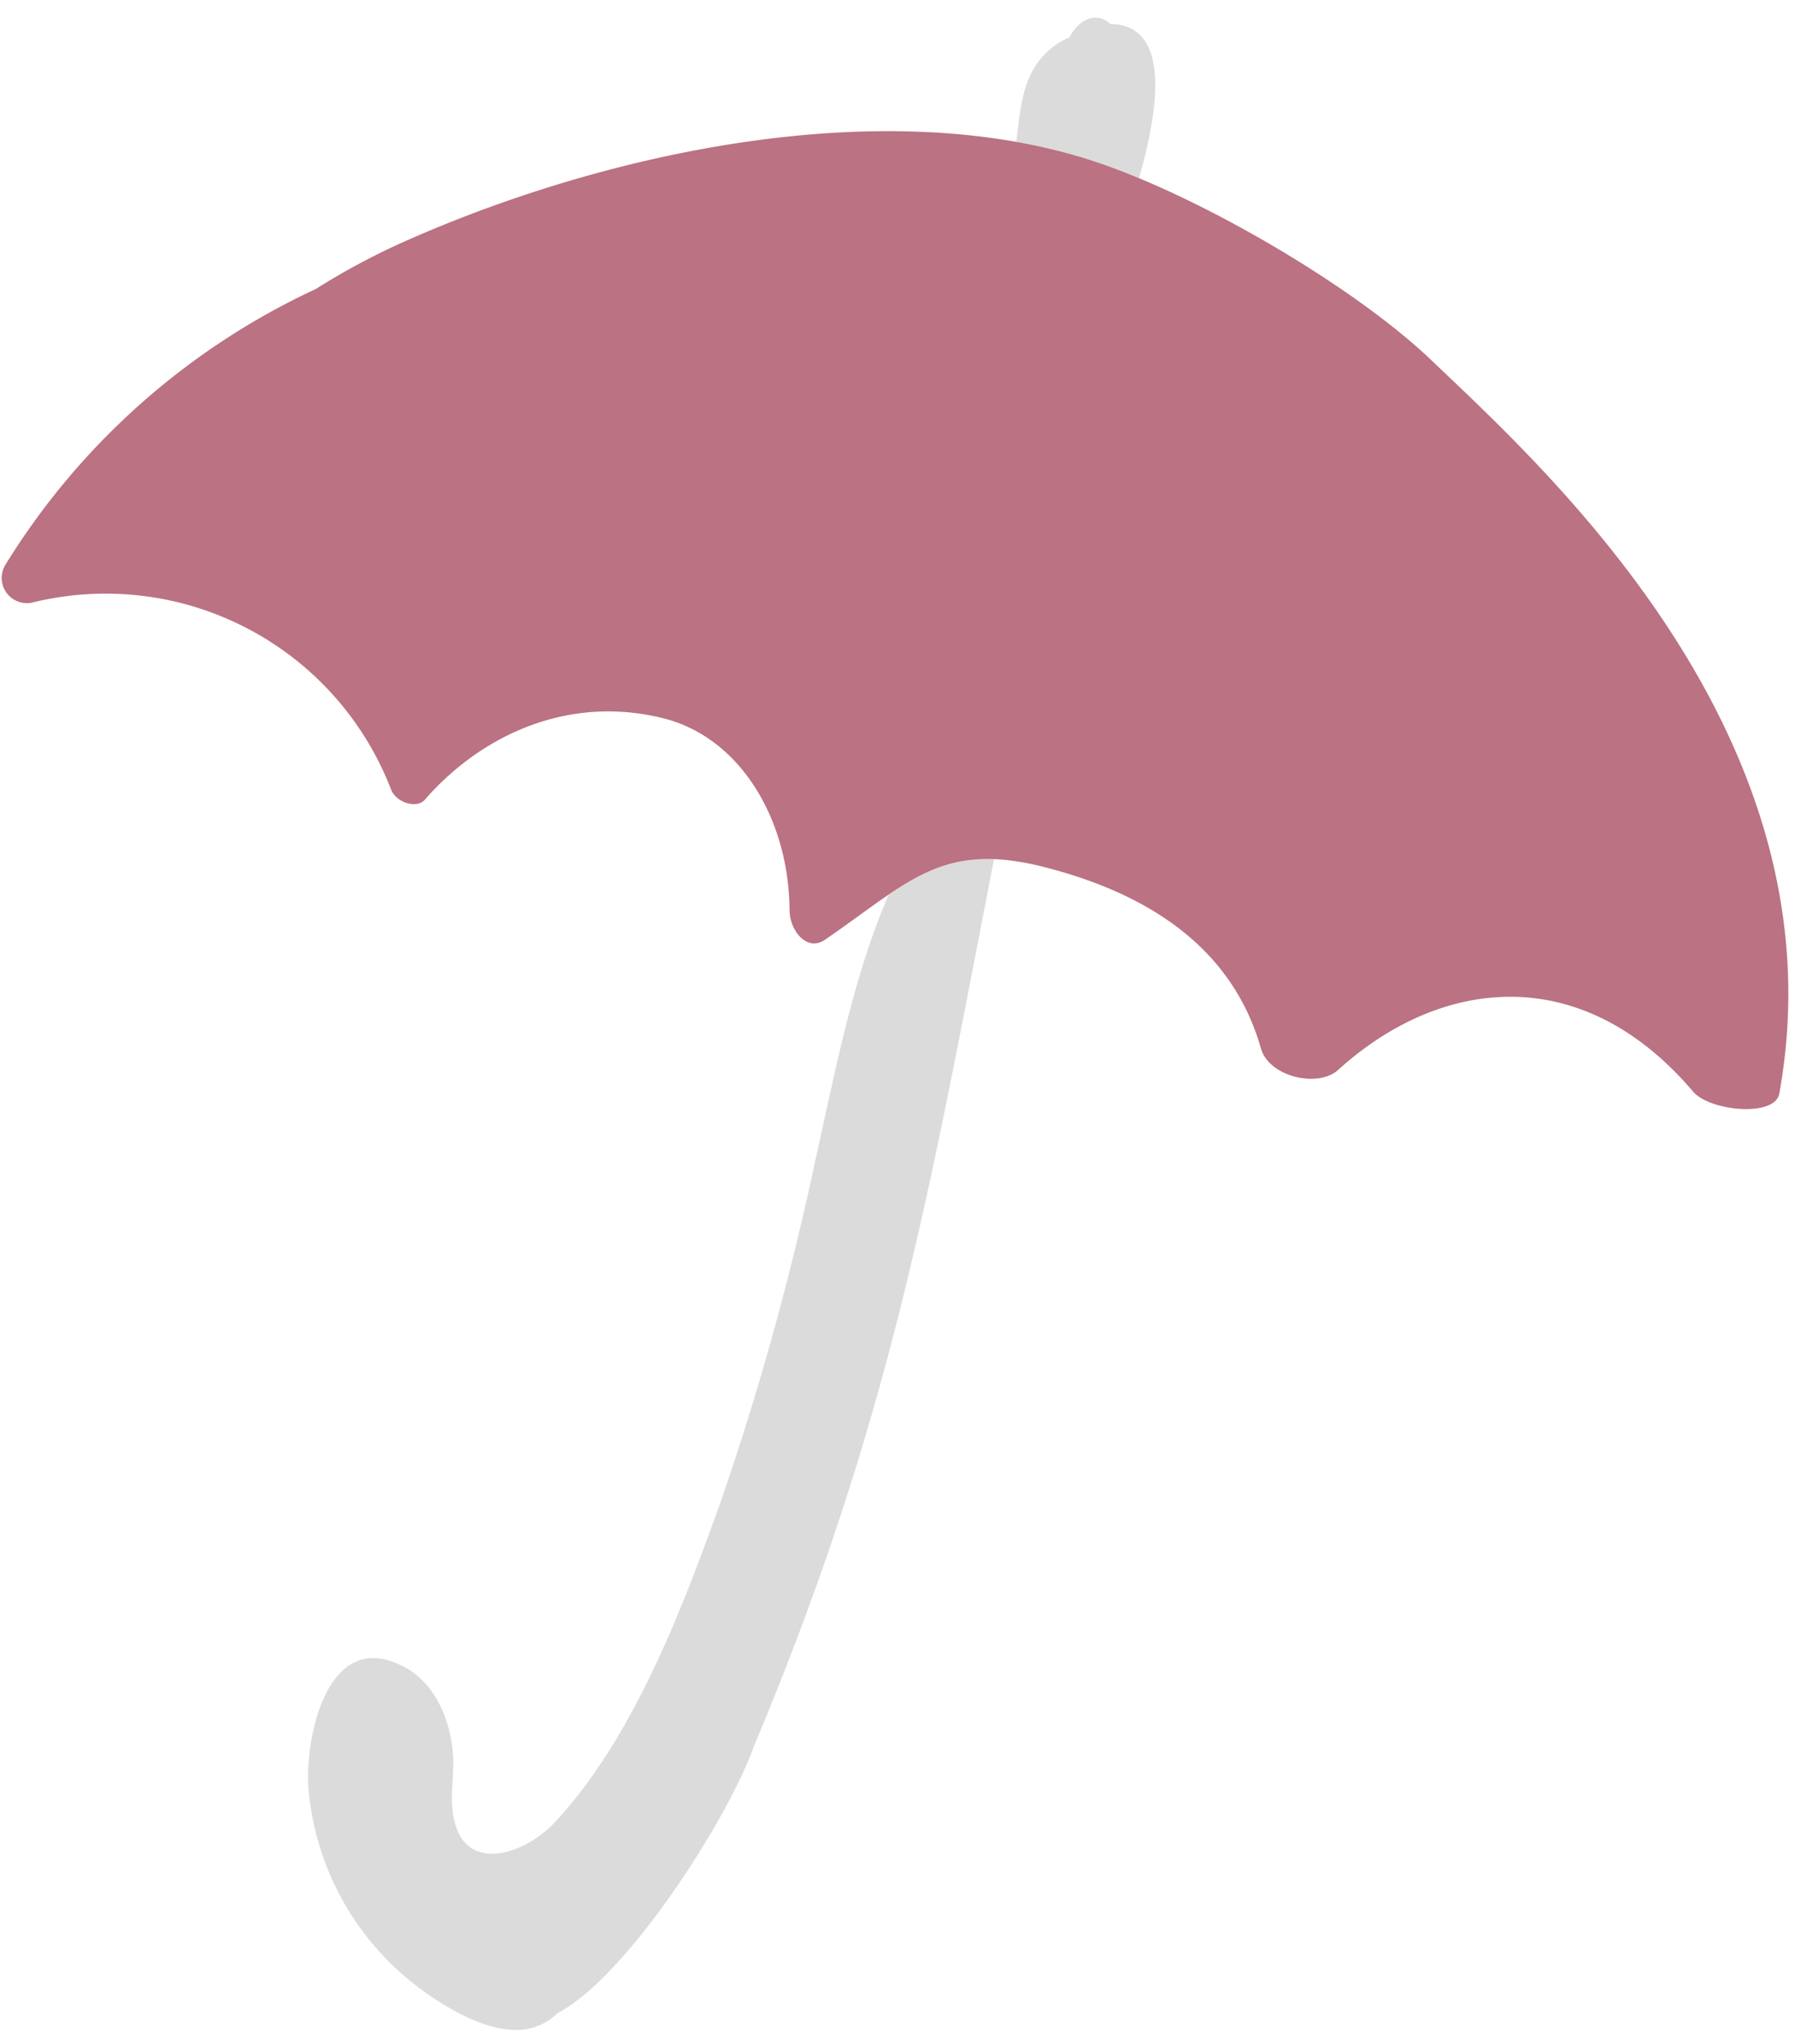<svg xmlns="http://www.w3.org/2000/svg" width="180" height="205" viewBox="0 0 180 205">
  <path class="uk-text-muted" fill="#dbdbdb" d="M114.22,17.873c-1.76-.73-3.45-1.36-5.02-1.86a55.806,55.806,0,0,0-7.29-1.78c.36-2.73.5-5.64,2.1-7.88a7.517,7.517,0,0,1,3.22-2.6c.1-.17.19-.33.3-.49,1.12-1.69,2.78-1.89,3.81-.86C117.32,2.483,116.3,10.583,114.22,17.873Z"/>
  <path class="uk-text-muted" fill="#dbdbdb" d="M99.68,86.163c-6.46,33.16-10.27,56.1-24.14,89.11-2.53,7.1-12.62,22.97-19.68,26.65a5.767,5.767,0,0,1-3.88,1.65c-3.34.1-7.12-2.15-9.72-4.04a27.967,27.967,0,0,1-11.32-20.07c-.42-5.33,1.98-16.62,9.83-12.16,2.97,1.69,4.4,5.32,4.65,8.55.15,1.89-.25,3.81-.04,5.69.73,6.66,7.15,4.53,10.23,1.24,7.95-8.53,12.85-21.54,16.71-32.32a287.013,287.013,0,0,0,9.36-33.73c2.06-9.15,3.75-18.39,7.41-26.98a.01.01,0,0,1,.01-.01C92.49,87.433,95.43,86.003,99.68,86.163Z"/>
  <path class="uk-text-primary" fill="#bb7283" d="M143.541,36.129C135.619,28.56,119.769,19.371,109.202,16.01c-20.675-6.576-47.985-.933-68.479,8.136a70.26,70.26,0,0,0-9.053,4.836A72.344,72.344,0,0,0,.532,56.655a2.528,2.528,0,0,0,2.678,3.78A30.674,30.674,0,0,1,39.213,79.168c.506,1.332,2.583,1.956,3.379,1.042,5.646-6.486,14.405-10.575,23.953-8.168,7.714,1.945,12.567,10.152,12.632,19.251.014,2,1.716,4.211,3.558,2.946,8.484-5.83,11.742-9.93,22.108-7.253,9.276,2.395,18.534,7.362,21.606,18.171.802,2.824,5.708,3.983,7.744,2.135,10.125-9.184,24.316-11.089,35.597,2.19,1.657,1.95,8.2,2.597,8.636.186C184.903,73.884,154.858,46.943,143.541,36.129Z"/>
</svg>
